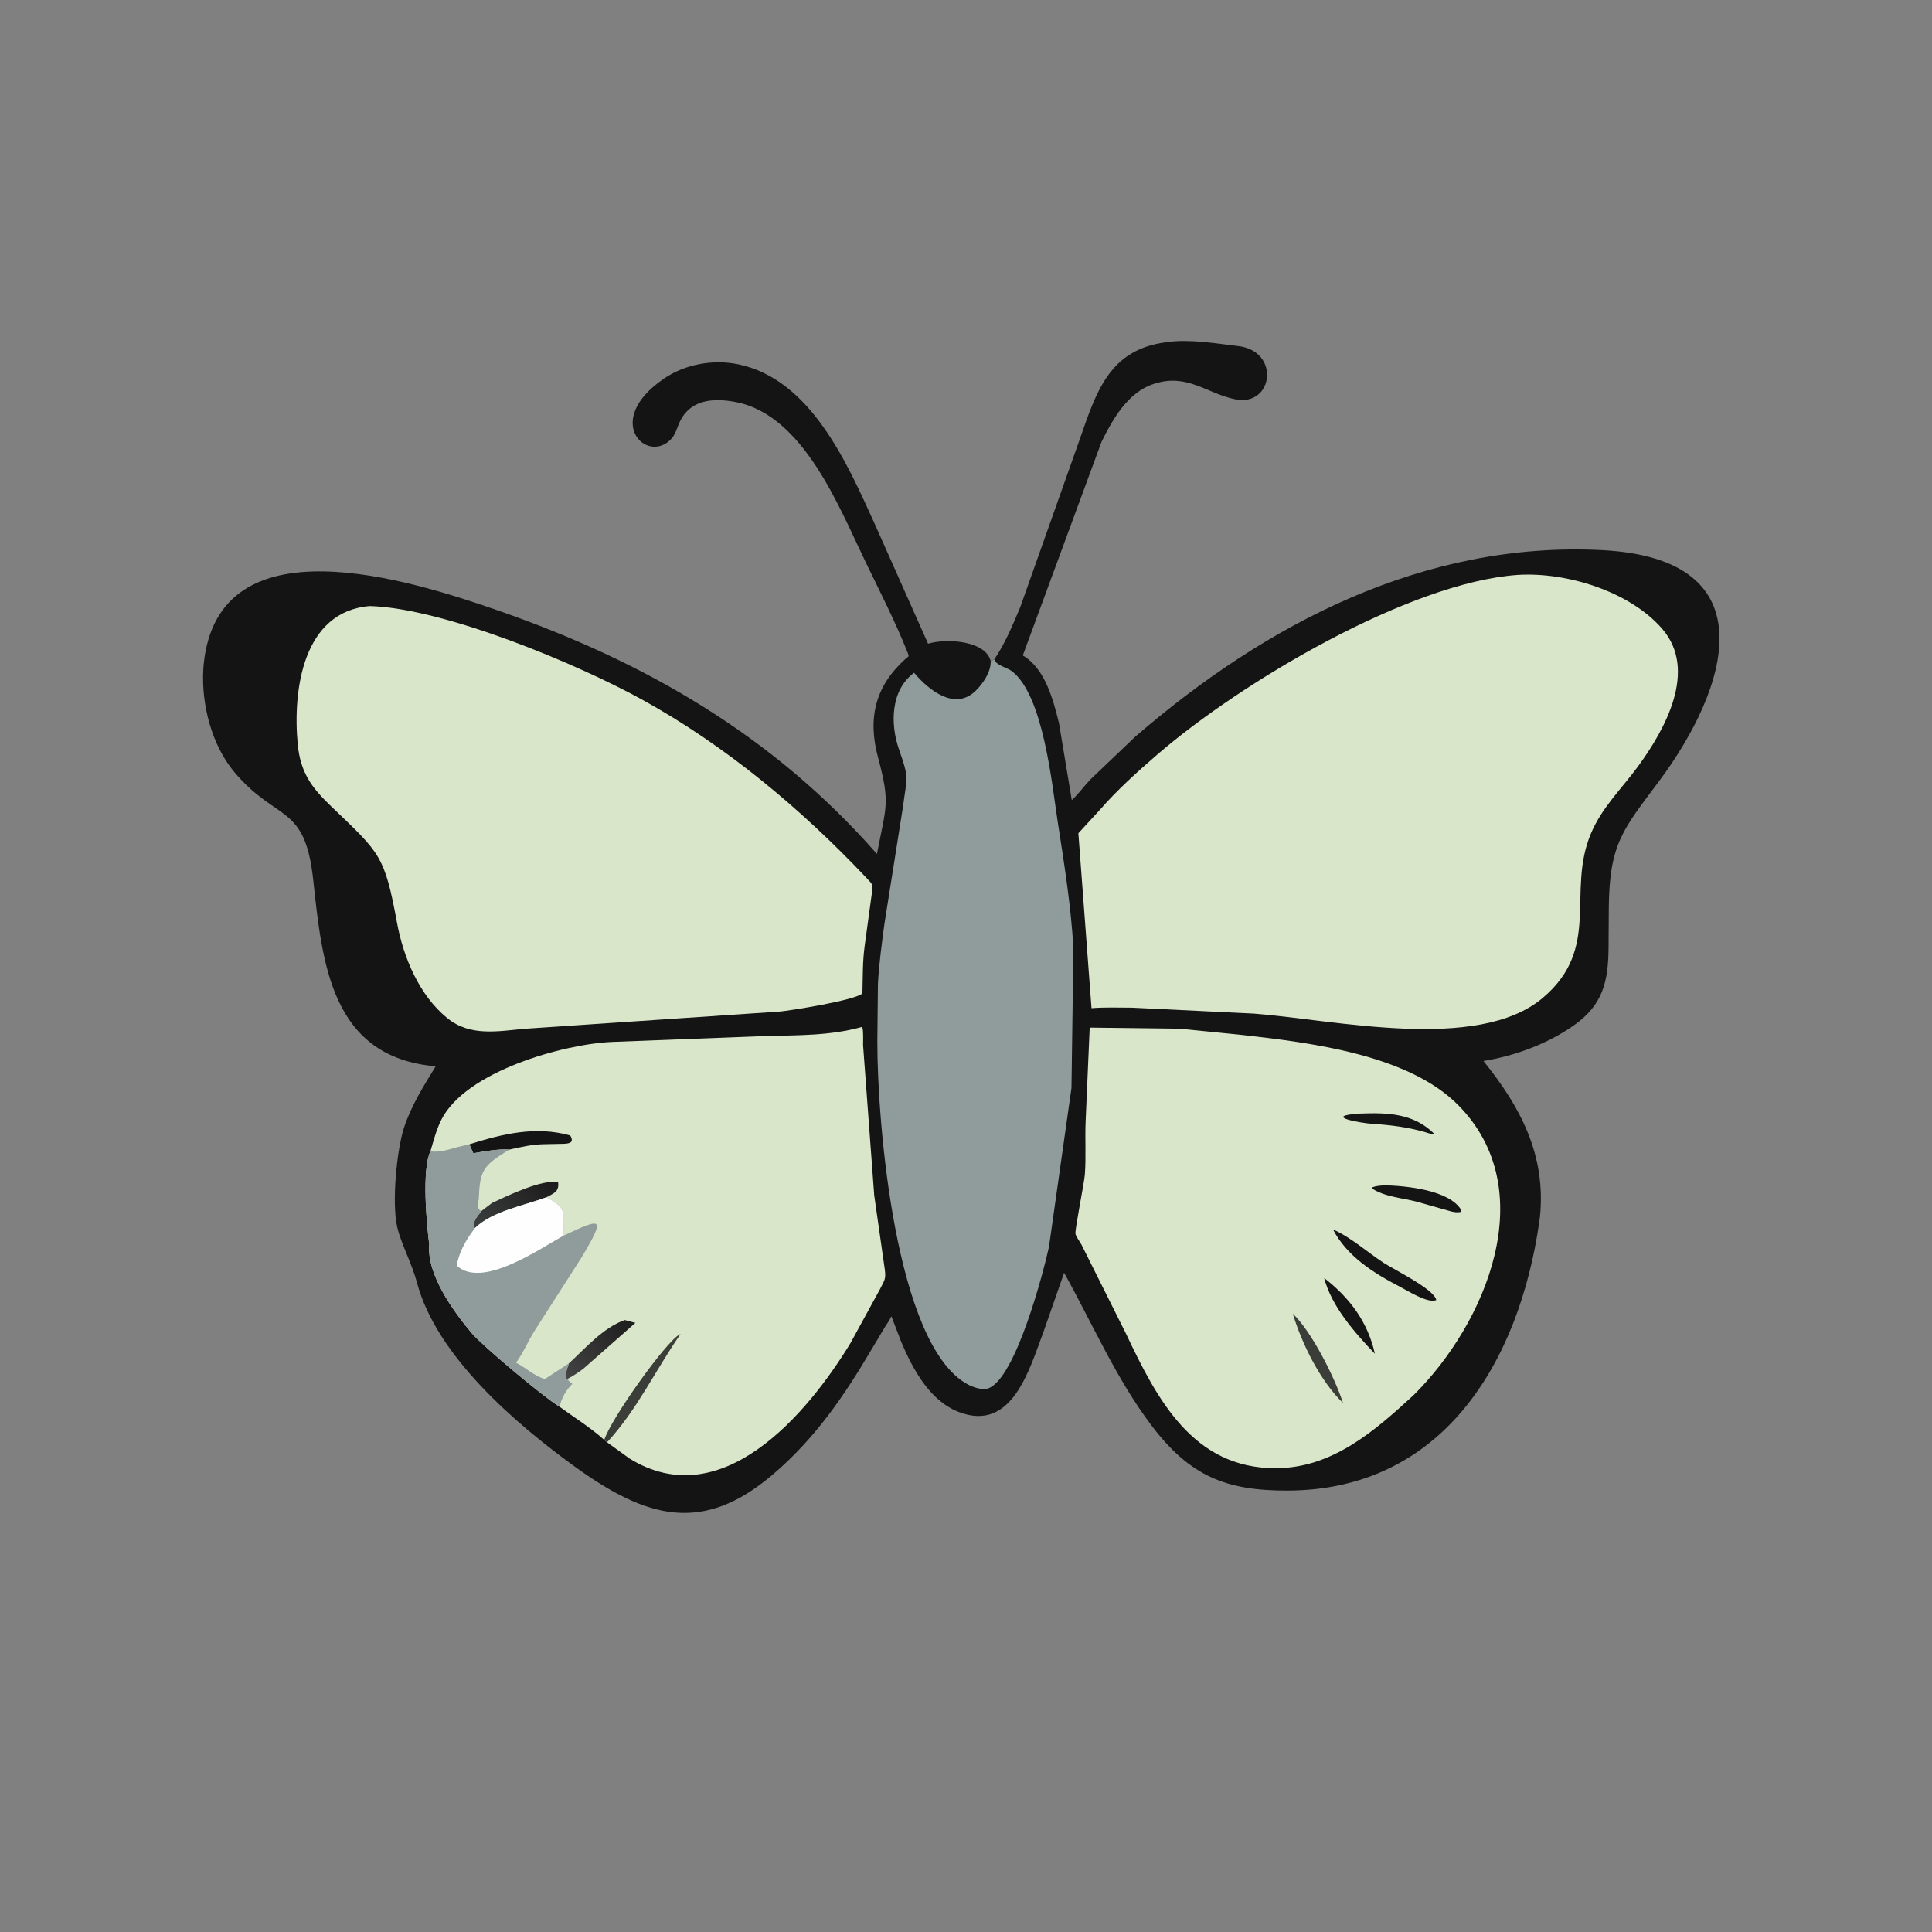 <svg version="1.1" xmlns="http://www.w3.org/2000/svg" style="display: block;" viewBox="0 0 2048 2048" width="640" height="640">
<rect x="0" y="0" width="2048" height="2048" fill="#808080" stroke="none"/>
<defs>
	<linearGradient id="Gradient1" gradientUnits="userSpaceOnUse" x1="662.726" y1="1397.92" x2="603.488" y2="1459.43">
		<stop class="stop0" offset="0" stop-opacity="1" stop-color="rgb(30,30,30)"/>
		<stop class="stop1" offset="1" stop-opacity="1" stop-color="rgb(67,67,67)"/>
	</linearGradient>
	<linearGradient id="Gradient2" gradientUnits="userSpaceOnUse" x1="579.555" y1="1243.99" x2="513.817" y2="1306.35">
		<stop class="stop0" offset="0" stop-opacity="1" stop-color="rgb(28,26,26)"/>
		<stop class="stop1" offset="1" stop-opacity="1" stop-color="rgb(58,62,61)"/>
	</linearGradient>
</defs>
<path transform="translate(0,0)" fill="rgb(20,20,20)" d="M 1053.98 699.019 C 1065.78 681.51 1073.18 663.204 1081.42 643.839 L 1144.59 465.648 C 1162.32 414.595 1176.23 370.603 1236 362.809 L 1237.63 362.573 C 1261.69 359.288 1288.21 364.105 1312.18 366.801 C 1357.65 371.915 1349.89 431.413 1309.49 423.292 C 1279.5 417.264 1258.75 395.566 1223.91 406.709 L 1222.66 407.1 C 1195.67 415.891 1179.42 444.424 1167.67 468.339 L 1084.2 694.809 C 1107.92 708.751 1116.35 741.508 1122.57 766.531 L 1136.13 848.143 C 1143.08 841.875 1149.33 833.118 1155.92 826.206 L 1203.43 780.886 C 1342.66 660.52 1510.21 573.717 1697.73 583.13 C 1876.29 592.093 1831.89 729.792 1758.82 827.878 C 1720.71 879.03 1706.12 893.782 1705.39 961.849 L 1705.13 1004.45 C 1704.82 1040.3 1699.31 1065.02 1668.53 1086.78 C 1640.7 1106.46 1606.11 1119.2 1572.5 1124.7 C 1612.15 1173.79 1639.07 1224.9 1632.37 1290.15 L 1631.7 1295.25 C 1610.19 1444.85 1528.92 1579.6 1364.87 1580.07 C 1300.39 1580.25 1261.51 1565.23 1220.53 1510.94 C 1183.09 1461.34 1158.11 1403.28 1127.99 1349.23 L 1106.27 1411.44 C 1090.99 1452.18 1072.76 1518.46 1016.43 1496.8 C 985.595 1484.95 967.636 1451.49 955.461 1422.74 L 944.852 1395.23 C 943.408 1399.23 940.433 1402.78 938.239 1406.43 L 924.464 1429.46 C 894.891 1479.82 863.681 1525.42 818.472 1563.67 C 744.709 1626.07 685.679 1609.82 609.527 1554.83 C 547.307 1509.89 463.029 1437.87 442.189 1360.22 C 436.408 1338.67 425.476 1318.98 421.389 1302 L 421.009 1300.46 C 415.205 1274.77 420.504 1219.02 428.343 1195.19 C 436.044 1171.78 449.093 1151.16 461.833 1130.33 C 350.909 1120.69 341.638 1021.29 332.003 932.5 C 323.207 851.435 293.774 871.879 248.902 819.038 C 224.389 790.171 213.337 746.691 215.513 709.387 L 215.933 704.02 C 231.508 550.02 434.981 614.808 528.081 647.204 C 683.9 701.425 819.638 779.82 929.618 905.276 C 939.232 854.517 944.017 852.133 930.737 802.88 C 919.419 760.905 928.068 727.213 959.637 698.658 C 962.553 696.02 964.021 696.581 962.56 692.874 C 949.58 659.943 933.216 628.091 917.803 596.245 C 889.65 538.076 851.831 440.024 780.011 426.207 C 754.953 421.386 730.186 423.731 719.52 449.563 C 717.43 454.623 715.707 460.578 712.042 464.725 C 686.523 493.601 637.54 446.256 704.132 401.14 C 726.412 386.046 755.775 380.777 782.111 386.101 C 859.254 401.699 897.95 490.893 927.182 555.226 L 983.792 682.352 C 1002.29 676.711 1043.61 678.57 1049.98 700.051 L 1050.13 700.888 L 1053.98 699.019 z"/>
<path transform="translate(0,0)" fill="rgb(143,156,155)" d="M 1053.98 699.019 C 1056.38 705.785 1067.18 707.309 1072.61 711.451 C 1105.96 736.932 1115.11 831.366 1120.93 869.208 C 1127.94 914.691 1135.25 959.389 1137.87 1005.44 L 1135.8 1153.33 L 1111.94 1321.76 C 1106.26 1348.07 1076.62 1461.34 1047.68 1471.67 C 1041.18 1473.99 1031.55 1470.61 1025.78 1467.49 C 948.877 1425.9 929.911 1189 930.01 1104.17 L 930.637 1043.01 C 931.772 1021.93 934.734 1000.32 937.519 979.384 L 957.17 855.366 C 961.461 822.464 964.049 826.024 952.958 794.34 C 943.505 767.336 944.108 731.469 968.979 713.162 C 984.268 731.375 1011.81 753.591 1033.81 732.68 C 1041.41 725.465 1049.82 713.326 1050.13 702.475 L 1050.13 700.888 L 1053.98 699.019 z"/>
<path transform="translate(0,0)" fill="rgb(218,230,202)" d="M 1155.12 1089.29 L 1250.5 1090.46 L 1317.57 1097.17 C 1389.78 1105.35 1493.04 1118.01 1545.89 1171.59 C 1634.74 1261.66 1575.22 1402.96 1498.41 1478.97 C 1456.97 1517.11 1412.23 1556.18 1352.5 1556.36 C 1264.65 1556.62 1226.52 1483.35 1193.79 1414.15 L 1146.43 1319.43 C 1144.97 1316.66 1140.57 1310.79 1140.05 1307.97 C 1139.23 1303.56 1149.3 1254.59 1150.01 1244.77 C 1151.34 1226.28 1150.03 1207.53 1150.8 1189 L 1155.12 1089.29 z"/>
<path transform="translate(0,0)" fill="rgb(58,61,56)" d="M 1370.43 1392.59 C 1390.72 1411.74 1415.43 1461.47 1423.64 1487.26 C 1399.19 1463.45 1380.04 1424.42 1370.43 1392.59 z"/>
<path transform="translate(0,0)" fill="rgb(20,20,20)" d="M 1403.67 1354.73 C 1431.01 1375.92 1450 1401.62 1457.44 1435.07 C 1436.1 1412.73 1411.44 1384.8 1403.67 1354.73 z"/>
<path transform="translate(0,0)" fill="rgb(20,20,20)" d="M 1440.71 1180.44 C 1470.72 1179.29 1498.64 1179.85 1520.99 1202.47 C 1517.72 1202.6 1513.94 1201.04 1510.78 1200.17 C 1492.22 1194.76 1474.28 1192.59 1455 1191.33 C 1442.14 1190.5 1401.21 1183.2 1440.71 1180.44 z"/>
<path transform="translate(0,0)" fill="rgb(20,20,20)" d="M 1467.29 1256.44 C 1489.78 1256.96 1536.61 1261.19 1549.19 1283 L 1548.5 1284.76 C 1544.82 1285.36 1542.39 1285.15 1538.77 1284.31 L 1501.49 1273.75 C 1486.53 1269.94 1467.34 1268.52 1454.5 1259.88 L 1455.01 1258.5 C 1458.94 1257.03 1463.14 1256.86 1467.29 1256.44 z"/>
<path transform="translate(0,0)" fill="rgb(20,20,20)" d="M 1413.01 1303.25 C 1432.04 1311.62 1449.24 1327.18 1466.66 1338.63 C 1477.15 1345.52 1520.76 1366.87 1522.5 1378.12 C 1513.87 1382.12 1491.69 1368.01 1484 1364.02 C 1456.08 1349.52 1427.95 1331.88 1413.01 1303.25 z"/>
<path transform="translate(0,0)" fill="rgb(218,230,202)" d="M 456.348 1220.16 C 459.668 1209.02 462.555 1197.46 467.8 1187.03 C 493.679 1135.55 597.396 1106.71 648.794 1104.48 L 811.5 1098.21 C 846.281 1097.3 880.223 1098 914.06 1088.49 C 915.477 1094.34 914.817 1101.91 914.899 1107.98 L 926.709 1267.15 L 937.952 1345.91 C 939.261 1356.06 937.533 1357.11 932.911 1366.41 L 901.444 1423.96 C 855.391 1499.43 764.891 1606.35 667.305 1546.09 L 643.506 1528.9 L 640.529 1526.41 C 626.173 1513.41 608.758 1502.62 593.09 1491.19 C 575.657 1480.64 511.163 1426.4 500.17 1413.36 C 480.306 1389.8 452.329 1351.08 455.014 1319.18 C 452.299 1297.58 446.932 1240.09 456.348 1220.16 z"/>
<path transform="translate(0,0)" fill="rgb(58,61,56)" d="M 640.529 1526.41 C 647.476 1504.06 706.358 1421.57 720.542 1414.52 L 721.361 1414.21 C 694.846 1452.24 675.35 1494.52 643.506 1528.9 L 640.529 1526.41 z"/>
<path transform="translate(0,0)" fill="url(#Gradient1)" d="M 603.006 1445.28 C 620.727 1429.07 639.266 1407.4 662.286 1399.31 L 673.547 1402.3 L 617.983 1451.27 C 612.737 1454.89 607.575 1458.75 601.832 1461.56 C 596.915 1462.24 601.643 1449.32 603.006 1445.28 z"/>
<path transform="translate(0,0)" fill="url(#Gradient2)" d="M 521.63 1275.14 C 536.495 1268.2 576.009 1249.06 591.69 1253.5 C 592.76 1263.27 587.137 1264.81 579.237 1269.22 C 555.469 1278.04 522.171 1283.77 503.282 1301.93 C 500.149 1294.64 506.31 1289.56 510.176 1283.85 L 521.63 1275.14 z"/>
<path transform="translate(0,0)" fill="rgb(20,20,20)" d="M 497.543 1213.02 C 532.301 1202.07 567.938 1193.28 604.5 1203.66 C 609.077 1211.48 603.216 1212.2 597.602 1212.47 L 576.792 1212.9 C 564.024 1213.13 552.261 1215.81 539.865 1218.62 C 528.835 1217.62 512.705 1220.64 501.729 1222.51 L 497.543 1213.02 z"/>
<path transform="translate(0,0)" fill="rgb(143,156,155)" d="M 485.756 1215.73 L 497.543 1213.02 L 501.729 1222.51 C 512.705 1220.64 528.835 1217.62 539.865 1218.62 C 511.542 1236.02 508.771 1240.55 507.495 1271.23 C 506.399 1275.79 505.475 1281.54 510.176 1283.85 C 506.31 1289.56 500.149 1294.64 503.282 1301.93 C 522.171 1283.77 555.469 1278.04 579.237 1269.22 C 602.359 1281.35 596.734 1286.1 597.545 1309.72 C 637.715 1291.05 642.345 1289.15 617.618 1331.17 L 566.87 1410.37 C 559.899 1421.41 554.662 1434.07 547.064 1444.58 C 557.374 1449.67 566.51 1458.82 577.58 1461.82 L 603.006 1445.28 C 601.643 1449.32 596.915 1462.24 601.832 1461.56 C 602.787 1464.63 604.663 1464.85 606.742 1466.99 C 599.633 1474.1 595.632 1481.48 593.09 1491.19 C 575.657 1480.64 511.163 1426.4 500.17 1413.36 C 480.306 1389.8 452.329 1351.08 455.014 1319.18 C 452.299 1297.58 446.932 1240.09 456.348 1220.16 C 464.502 1222.44 477.697 1217.93 485.756 1215.73 z"/>
<path transform="translate(0,0)" fill="rgb(254,254,254)" d="M 579.237 1269.22 C 602.359 1281.35 596.734 1286.1 597.545 1309.72 C 571.65 1324 511.13 1366.52 484.215 1341.65 C 485.957 1329.43 492.991 1315.93 500.345 1306.11 L 503.282 1301.93 C 522.171 1283.77 555.469 1278.04 579.237 1269.22 z"/>
<path transform="translate(0,0)" fill="rgb(218,230,202)" d="M 392.186 642.432 C 471.373 644.86 612.679 704.102 680.936 741.765 C 769.387 790.571 849.386 857.459 918.519 930.657 C 925.891 938.462 925.053 936.986 924.111 947.5 L 916.557 1002.93 C 914.291 1019.54 914.656 1036.31 914.207 1053.05 C 906.507 1060.3 837.708 1071.36 825.929 1072.32 L 556.946 1090.48 C 527.632 1093.1 498.556 1099.1 474.073 1079.2 C 444.524 1055.18 427.619 1014.95 420.88 978.323 C 407.585 906.074 402.905 904.529 350.909 854.625 C 330.199 834.748 318.449 818.821 315.605 788.947 C 310.177 731.942 320.883 647.955 392.186 642.432 z"/>
<path transform="translate(0,0)" fill="rgb(218,230,202)" d="M 1608.87 609.419 C 1660.89 606.178 1727.65 626.998 1761.9 666.457 C 1800.02 710.368 1765.05 773.301 1736.26 812.533 C 1718.94 836.149 1698.18 855.857 1686.53 883.369 C 1660.22 945.514 1697.91 1004.74 1635.57 1057.64 C 1566.53 1116.22 1412.94 1080.65 1329.24 1074.45 L 1199.99 1068.17 C 1185.75 1068.16 1171.22 1067.57 1157.04 1068.7 L 1143.11 883.277 L 1165.81 858.557 C 1184.4 837.223 1205.31 818.408 1226.69 799.933 C 1315.76 722.942 1494.29 617.338 1608.87 609.419 z"/>
</svg>
